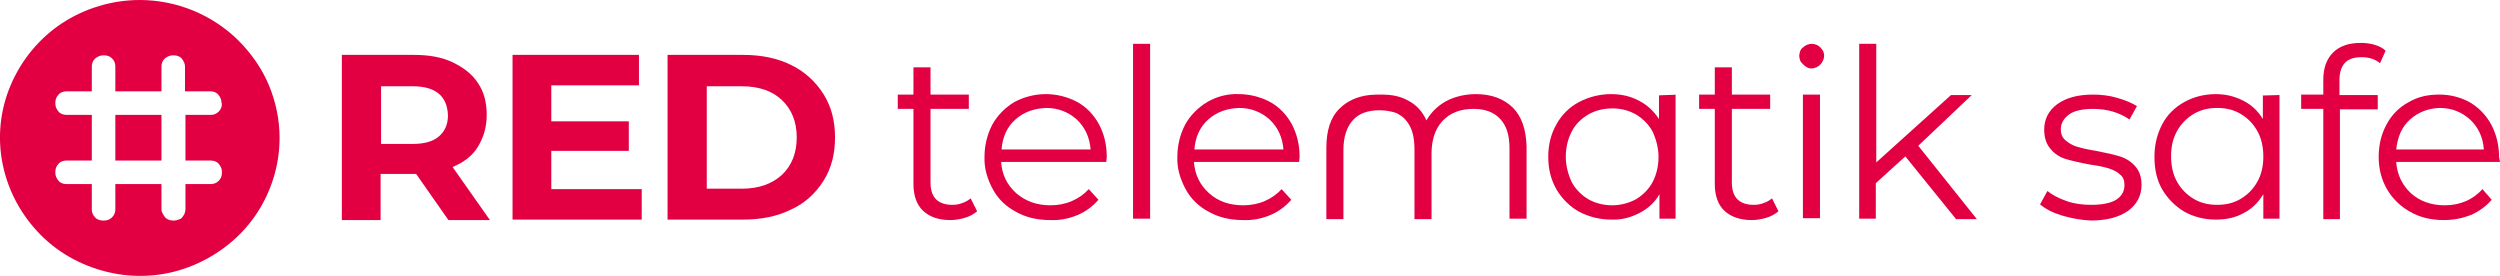 <?xml version="1.0" encoding="utf-8"?>
<!-- Generator: $$$/GeneralStr/196=Adobe Illustrator 27.6.0, SVG Export Plug-In . SVG Version: 6.00 Build 0)  -->
<svg version="1.1" id="Ebene_1" xmlns="http://www.w3.org/2000/svg" xmlns:xlink="http://www.w3.org/1999/xlink" x="0px" y="0px"
	 viewBox="0 0 541.9 59.8" style="enable-background:new 0 0 541.9 59.8;" xml:space="preserve">
<style type="text/css">
	.st0{fill:#E30042;}
</style>
<path class="st0" d="M97.2,47.7l-7-10h-7.7v10h-8.4V11.9h15.7c3.2,0,6,0.5,8.3,1.6s4.2,2.5,5.5,4.5c1.3,1.9,1.9,4.2,1.9,6.9
	s-0.7,4.9-1.9,6.9s-3.1,3.4-5.5,4.4l8.1,11.5L97.2,47.7L97.2,47.7z M95.1,20.3c-1.3-1.1-3.2-1.6-5.7-1.6h-6.8v12.5h6.8
	c2.5,0,4.4-0.5,5.7-1.6c1.3-1.1,2-2.6,2-4.6C97,22.9,96.4,21.4,95.1,20.3L95.1,20.3z"/>
<path class="st0" d="M139.1,41v6.6h-28V11.9h27.4v6.6h-19v7.8h16.8v6.4h-16.8V41L139.1,41L139.1,41z"/>
<path class="st0" d="M144.7,11.9h16.4c3.9,0,7.4,0.7,10.4,2.2c2.9,1.4,5.3,3.6,7,6.3c1.7,2.7,2.5,5.8,2.5,9.4s-0.8,6.7-2.5,9.4
	c-1.7,2.7-4.1,4.9-7,6.2c-3,1.5-6.5,2.2-10.4,2.2h-16.4L144.7,11.9L144.7,11.9z M160.8,40.9c3.6,0,6.5-1,8.7-3
	c2.1-2,3.2-4.7,3.2-8.1s-1.1-6.1-3.2-8.1s-5-3-8.7-3h-7.6v22.2L160.8,40.9L160.8,40.9z"/>
<path class="st0" d="M35,24.9h-10v9.9h10V24.9z"/>
<path class="st0" d="M30.3,0c-6,0-11.9,1.8-16.8,5S4.6,13,2.3,18.5C0,23.9-0.6,29.9,0.6,35.7c1.2,5.8,4.1,11.1,8.3,15.3
	s9.6,7,15.5,8.2s12,0.6,17.5-1.7c5.5-2.3,10.3-6.1,13.6-11c3.3-4.9,5.1-10.7,5.1-16.6c0-3.9-0.8-7.8-2.3-11.4
	c-1.5-3.6-3.8-6.9-6.6-9.7c-2.8-2.8-6.2-5-9.8-6.5C38.2,0.8,34.3,0,30.3,0L30.3,0z M48.1,22.5c0,0.6-0.2,1.2-0.7,1.7
	c-0.5,0.5-1.1,0.7-1.7,0.7h-5.5v9.9h5.5c0.6,0,1.3,0.2,1.7,0.7s0.7,1,0.7,1.7v0.3c0,0.6-0.2,1.2-0.7,1.7c-0.5,0.5-1.1,0.7-1.7,0.7
	h-5.5v5.5c0,0.3-0.1,0.6-0.2,0.9s-0.3,0.5-0.5,0.8s-0.5,0.4-0.8,0.5c-0.3,0.1-0.6,0.2-0.9,0.2h-0.3c-0.6,0-1.3-0.2-1.7-0.7
	S35,46,35,45.4v-5.5h-10v5.5c0,0.6-0.2,1.2-0.7,1.7c-0.5,0.5-1.1,0.7-1.7,0.7h-0.3c-0.6,0-1.3-0.2-1.7-0.7c-0.5-0.5-0.7-1.1-0.7-1.7
	v-5.5h-5.5c-0.6,0-1.3-0.2-1.7-0.7s-0.7-1-0.7-1.7v-0.3c0-0.6,0.2-1.2,0.7-1.7c0.4-0.5,1.1-0.7,1.7-0.7h5.5v-9.9h-5.5
	c-0.6,0-1.3-0.2-1.7-0.7s-0.7-1-0.7-1.7v-0.3c0-0.6,0.2-1.2,0.7-1.7c0.4-0.5,1.1-0.7,1.7-0.7h5.5v-5.4c0-0.6,0.2-1.2,0.7-1.7
	c0.5-0.4,1.1-0.7,1.7-0.7h0.3c0.6,0,1.3,0.2,1.7,0.7c0.5,0.4,0.7,1.1,0.7,1.7v5.4h10v-5.4c0-0.6,0.2-1.2,0.7-1.7
	c0.5-0.4,1.1-0.7,1.7-0.7h0.3c0.6,0,1.3,0.2,1.7,0.7s0.7,1.1,0.7,1.7v5.4h5.5c0.6,0,1.3,0.2,1.7,0.7s0.7,1,0.7,1.7L48.1,22.5
	L48.1,22.5z"/>
<path class="st0" d="M211.8,45.8c-0.7,0.6-1.6,1.1-2.6,1.4c-1,0.3-2.1,0.5-3.2,0.5c-2.6,0-4.5-0.7-5.9-2s-2.1-3.3-2.1-5.8V23.6h-3.4
	v-3.1h3.4v-5.9h3.7v5.9h8.3v3.1h-8.3v16c0,1.6,0.4,2.8,1.2,3.6c0.8,0.8,2,1.2,3.5,1.2c0.8,0,1.5-0.1,2.2-0.4c0.7-0.2,1.3-0.6,1.8-1
	L211.8,45.8L211.8,45.8z"/>
<path class="st0" d="M239.8,35.1h-22.8c0.2,2.8,1.3,5,3.3,6.8c2,1.7,4.4,2.6,7.4,2.6c1.6,0,3.2-0.3,4.6-0.9c1.4-0.6,2.7-1.5,3.7-2.6
	l2.1,2.3c-1.2,1.4-2.8,2.6-4.5,3.3c-1.9,0.8-3.9,1.2-6,1.1c-2.8,0-5.3-0.6-7.4-1.8c-2.1-1.1-3.9-2.8-5-4.9c-1.2-2.2-1.9-4.6-1.8-7
	c0-2.5,0.6-4.9,1.7-7c1.1-2,2.8-3.7,4.8-4.9c2.1-1.1,4.4-1.7,6.8-1.7s4.7,0.6,6.8,1.7c2,1.1,3.6,2.8,4.7,4.8
	c1.1,2.1,1.7,4.4,1.7,7.1C239.9,34,239.8,35.1,239.8,35.1z M220.1,25.9c-1.8,1.6-2.8,3.8-3,6.5h19.3c-0.2-2.6-1.2-4.8-3-6.5
	c-1.8-1.6-4-2.5-6.6-2.5C224.1,23.5,221.9,24.3,220.1,25.9z"/>
<path class="st0" d="M245.6,9.5h3.7v37.9h-3.7V9.5z"/>
<path class="st0" d="M281.6,35.1h-22.8c0.2,2.8,1.3,5,3.3,6.8s4.5,2.6,7.4,2.6c1.6,0,3.2-0.3,4.6-0.9c1.4-0.6,2.7-1.5,3.7-2.6
	l2.1,2.3c-1.2,1.4-2.8,2.6-4.5,3.3c-1.9,0.8-3.9,1.2-6,1.1c-2.8,0-5.3-0.6-7.4-1.8c-2.1-1.1-3.9-2.8-5-4.9c-1.2-2.2-1.9-4.6-1.8-7
	c0-2.5,0.6-4.9,1.7-7c1.1-2,2.8-3.7,4.8-4.9c2.1-1.2,4.4-1.8,6.8-1.7c2.4,0,4.7,0.6,6.8,1.7c2,1.1,3.6,2.8,4.7,4.8
	c1.1,2.1,1.7,4.4,1.7,7.1L281.6,35.1L281.6,35.1z M261.9,25.9c-1.8,1.6-2.8,3.8-3,6.5h19.3c-0.2-2.6-1.2-4.8-3-6.5
	c-1.8-1.6-4-2.5-6.6-2.5C265.9,23.5,263.7,24.3,261.9,25.9L261.9,25.9z"/>
<path class="st0" d="M390.8,13.9c-0.2-0.2-0.5-0.5-0.6-0.8c-0.1-0.3-0.2-0.7-0.2-1c0-0.3,0.1-0.7,0.2-1c0.1-0.3,0.3-0.6,0.6-0.8
	c0.2-0.2,0.5-0.4,0.9-0.6c0.3-0.1,0.7-0.2,1-0.2c0.4,0,0.7,0.1,1,0.2s0.6,0.3,0.9,0.6c0.2,0.2,0.4,0.5,0.6,0.8
	c0.1,0.3,0.2,0.6,0.2,1c0,0.5-0.2,1-0.5,1.5c-0.3,0.4-0.7,0.8-1.2,1c-0.5,0.2-1,0.3-1.5,0.2S391.2,14.3,390.8,13.9L390.8,13.9z
	 M390.8,20.5h3.7v26.8h-3.7L390.8,20.5L390.8,20.5z"/>
<path class="st0" d="M413,33.9l-6.4,5.8v7.7H403V9.5h3.7v25.7l16.2-14.6h4.5l-11.6,11l12.7,15.9H424L413,33.9z"/>
<path class="st0" d="M327.9,23.3c-2-1.9-4.6-2.9-8-2.9c-2.2,0-4.5,0.5-6.4,1.5c-1.8,1-3.3,2.4-4.3,4.2c-0.8-1.8-2.1-3.3-3.8-4.2
	c-1.7-1-3.6-1.4-5.9-1.4c-0.9,0-1.8,0-2.7,0.1c-2.6,0.3-4.8,1.3-6.4,2.9c-2,1.9-2.9,4.8-2.9,8.6v15.4h3.7v-15c0-2.8,0.7-4.9,2-6.4
	s3.3-2.2,5.8-2.2c1.3,0,2.5,0.2,3.7,0.6c0.7,0.4,1.4,0.8,1.9,1.4c1.4,1.5,2,3.6,2,6.4v15.2h3.7V33.3c0-3,0.8-5.4,2.4-7.1
	s3.8-2.6,6.7-2.6c2.5,0,4.4,0.7,5.8,2.2c1.4,1.5,2,3.6,2,6.4v15.2h3.7V31.8C330.8,28,329.8,25.2,327.9,23.3L327.9,23.3z"/>
<path class="st0" d="M385.5,45.8c-0.7,0.6-1.6,1.1-2.6,1.4c-1,0.3-2.1,0.5-3.2,0.5c-2.5,0-4.5-0.7-5.9-2s-2.1-3.3-2.1-5.8V23.6h-3.4
	v-3.1h3.4v-5.9h3.7v5.9h8.3v3.1h-8.3v16c0,1.6,0.4,2.8,1.2,3.6s2,1.2,3.5,1.2c0.8,0,1.5-0.1,2.2-0.4c0.7-0.2,1.3-0.6,1.8-1
	L385.5,45.8L385.5,45.8z"/>
<path class="st0" d="M363.2,20.5v26.9h-3.5v-5.3c-1,1.8-2.6,3.2-4.4,4.1c-1.9,1-4,1.5-6.1,1.4c-2.4,0-4.8-0.6-6.9-1.7
	c-2-1.1-3.7-2.8-4.9-4.8c-1.2-2.1-1.8-4.4-1.8-7.1s0.6-5,1.8-7.1c1.1-2,2.8-3.7,4.9-4.8c2.1-1.1,4.5-1.7,6.9-1.7
	c2.1,0,4.1,0.4,6,1.4c1.8,0.9,3.3,2.3,4.4,4v-5.1C359.5,20.6,363.2,20.6,363.2,20.5z M354.6,43.2c1.5-0.9,2.8-2.2,3.6-3.7
	c0.9-1.7,1.3-3.6,1.3-5.5s-0.5-3.8-1.3-5.5c-0.8-1.5-2.1-2.8-3.6-3.7c-1.6-0.9-3.3-1.3-5.1-1.3c-1.8,0-3.6,0.4-5.2,1.3
	c-1.5,0.9-2.8,2.1-3.6,3.7c-0.9,1.7-1.3,3.6-1.3,5.5s0.5,3.8,1.3,5.5c0.8,1.5,2.1,2.8,3.6,3.7c1.6,0.9,3.4,1.3,5.2,1.3
	C351.3,44.5,353.1,44,354.6,43.2L354.6,43.2L354.6,43.2z"/>
<g>
	<g id="RED_telematik_safe">
		<path class="st0" d="M446.9,46.7c-2-0.6-3.5-1.4-4.7-2.4l1.6-2.9c1.1,0.9,2.5,1.6,4.2,2.2s3.5,0.8,5.3,0.8c2.4,0,4.3-0.4,5.4-1.1
			c1.2-0.8,1.8-1.8,1.8-3.2c0-1-0.3-1.8-1-2.3c-0.6-0.6-1.5-1-2.4-1.3c-1-0.3-2.3-0.6-3.9-0.8c-2.2-0.4-3.9-0.8-5.3-1.2
			s-2.5-1.1-3.4-2.2c-0.9-1-1.4-2.4-1.4-4.2c0-2.2,0.9-4.1,2.8-5.5c1.9-1.4,4.5-2.1,7.8-2.1c1.7,0,3.5,0.2,5.2,0.7
			c1.7,0.5,3.2,1.1,4.3,1.8l-1.6,2.9c-2.2-1.5-4.8-2.3-7.9-2.3c-2.3,0-4.1,0.4-5.2,1.2s-1.8,1.9-1.8,3.2c0,1,0.3,1.8,1,2.4
			c0.7,0.6,1.5,1.1,2.5,1.4c1,0.3,2.3,0.6,4.1,0.9c2.1,0.4,3.9,0.8,5.2,1.2c1.3,0.4,2.4,1.1,3.3,2.1s1.4,2.3,1.4,4.1
			c0,2.3-1,4.2-2.9,5.6c-2,1.4-4.7,2.1-8.1,2.1C451,47.7,448.9,47.3,446.9,46.7L446.9,46.7z"/>
		<path class="st0" d="M494.1,20.6v26.8h-3.5v-5.3c-1.1,1.8-2.5,3.2-4.3,4.1c-1.8,1-3.8,1.4-6,1.4c-2.5,0-4.8-0.6-6.8-1.7
			c-2-1.2-3.6-2.8-4.8-4.8c-1.2-2.1-1.7-4.4-1.7-7.1s0.6-5,1.7-7.1s2.8-3.7,4.8-4.8c2-1.1,4.3-1.7,6.8-1.7c2.2,0,4.1,0.5,5.9,1.4
			c1.8,0.9,3.2,2.2,4.3,4v-5.1L494.1,20.6L494.1,20.6z M485.7,43.1c1.5-0.9,2.7-2.1,3.6-3.7c0.9-1.6,1.3-3.4,1.3-5.5
			c0-2-0.4-3.9-1.3-5.5c-0.9-1.6-2.1-2.8-3.6-3.7c-1.5-0.9-3.2-1.3-5.1-1.3c-1.9,0-3.6,0.4-5.1,1.3c-1.5,0.9-2.7,2.1-3.6,3.7
			c-0.9,1.6-1.3,3.4-1.3,5.5c0,2,0.4,3.9,1.3,5.5c0.9,1.6,2.1,2.8,3.6,3.7c1.5,0.9,3.2,1.3,5.1,1.3C482.5,44.4,484.2,44,485.7,43.1z
			"/>
		<path class="st0" d="M508.3,13.6c-0.8,0.9-1.2,2.1-1.2,3.8v3.2h8.3v3.1h-8.2v23.8h-3.6V23.6h-4.8v-3.1h4.8v-3.3
			c0-2.4,0.7-4.4,2.1-5.8c1.4-1.4,3.4-2.1,6-2.1c1,0,2,0.1,3,0.4c1,0.3,1.8,0.7,2.4,1.3l-1.2,2.7c-1.1-0.9-2.4-1.3-4-1.3
			C510.2,12.4,509.1,12.8,508.3,13.6L508.3,13.6z"/>
		<path class="st0" d="M541.9,35.1h-22.5c0.2,2.8,1.3,5,3.2,6.8c1.9,1.7,4.4,2.6,7.3,2.6c1.7,0,3.2-0.3,4.6-0.9
			c1.4-0.6,2.6-1.5,3.6-2.6l2,2.3c-1.2,1.4-2.7,2.5-4.5,3.3c-1.8,0.7-3.7,1.1-5.9,1.1c-2.8,0-5.2-0.6-7.3-1.8
			c-2.1-1.2-3.8-2.8-5-4.9c-1.2-2.1-1.8-4.4-1.8-7c0-2.6,0.6-5,1.7-7c1.1-2.1,2.7-3.7,4.7-4.8c2-1.2,4.2-1.7,6.7-1.7
			c2.5,0,4.7,0.6,6.7,1.7c2,1.2,3.5,2.8,4.6,4.8c1.1,2.1,1.7,4.4,1.7,7.1L541.9,35.1L541.9,35.1z M522.4,25.9
			c-1.8,1.6-2.7,3.8-3,6.5h19c-0.2-2.7-1.2-4.8-3-6.5c-1.8-1.6-3.9-2.5-6.6-2.5C526.3,23.5,524.2,24.3,522.4,25.9L522.4,25.9z"/>
	</g>
</g>
</svg>

